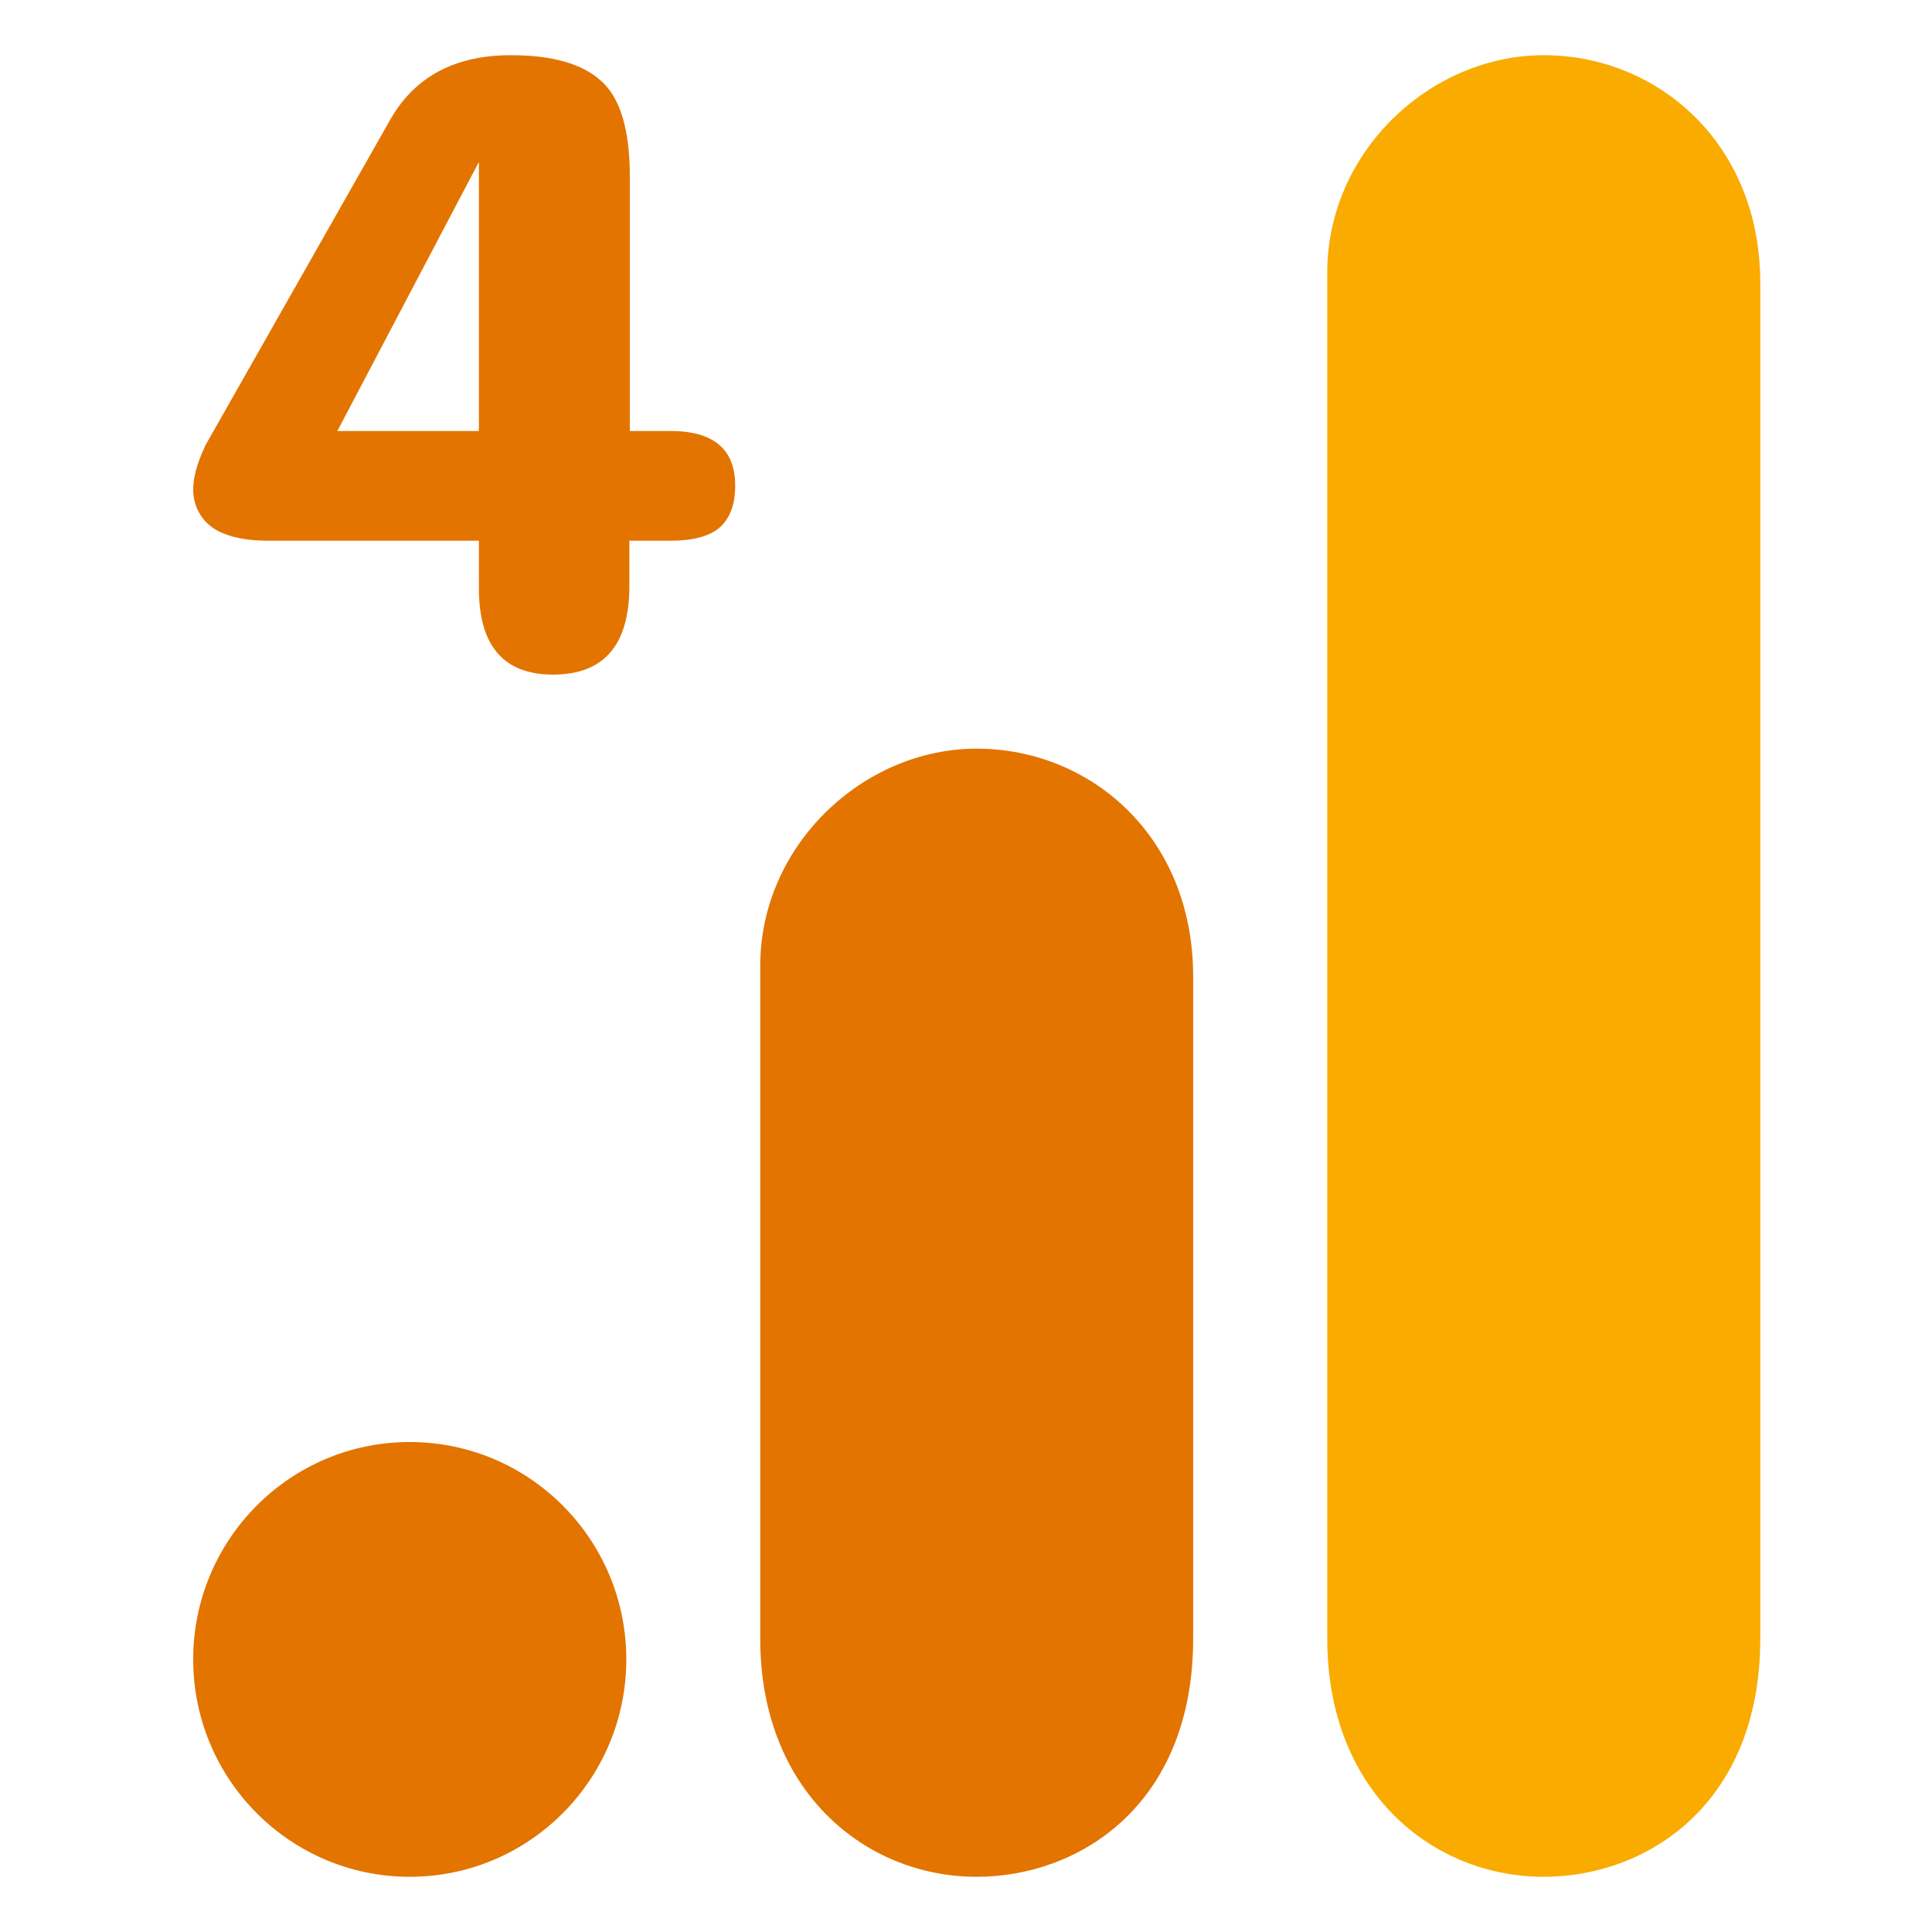<svg width="70" height="70" viewBox="0 0 70 70" fill="none" xmlns="http://www.w3.org/2000/svg">
<path d="M48.089 9.874V59.373C48.089 64.908 51.898 68 55.935 68C59.668 68 63.778 65.372 63.778 59.373V10.25C63.778 5.172 60.042 2 55.935 2C51.822 2 48.089 5.497 48.089 9.874Z" fill="#F9AB00"/>
<path d="M27.545 34.995V59.373C27.545 64.908 31.358 68 35.387 68C39.125 68 43.23 65.372 43.23 59.373V35.374C43.23 30.295 39.498 27.125 35.387 27.125C31.282 27.125 27.545 30.621 27.545 34.995Z" fill="#E37400"/>
<path d="M14.845 68C19.18 68 22.692 64.471 22.692 60.121C22.692 55.775 19.18 52.247 14.845 52.247C10.511 52.247 7 55.775 7 60.121C6.999 64.471 10.514 68 14.845 68Z" fill="#E37400"/>
<path d="M12.223 15.616L17.351 5.868V15.616H12.223ZM20.036 24.442C21.881 24.442 22.803 23.373 22.803 21.234V19.591H24.291C25.111 19.591 25.704 19.433 26.07 19.116C26.448 18.788 26.637 18.281 26.637 17.596C26.637 16.276 25.855 15.616 24.291 15.616H22.819V6.39C22.819 4.702 22.474 3.55 21.784 2.936C21.104 2.312 20.015 2 18.516 2C16.477 2 15.016 2.783 14.132 4.349L7.45 16.122C7.073 16.91 6.933 17.56 7.03 18.072C7.138 18.583 7.418 18.967 7.871 19.223C8.335 19.468 8.944 19.591 9.699 19.591H17.351V21.311C17.351 23.398 18.246 24.442 20.036 24.442Z" fill="#E37400"/>
</svg>
